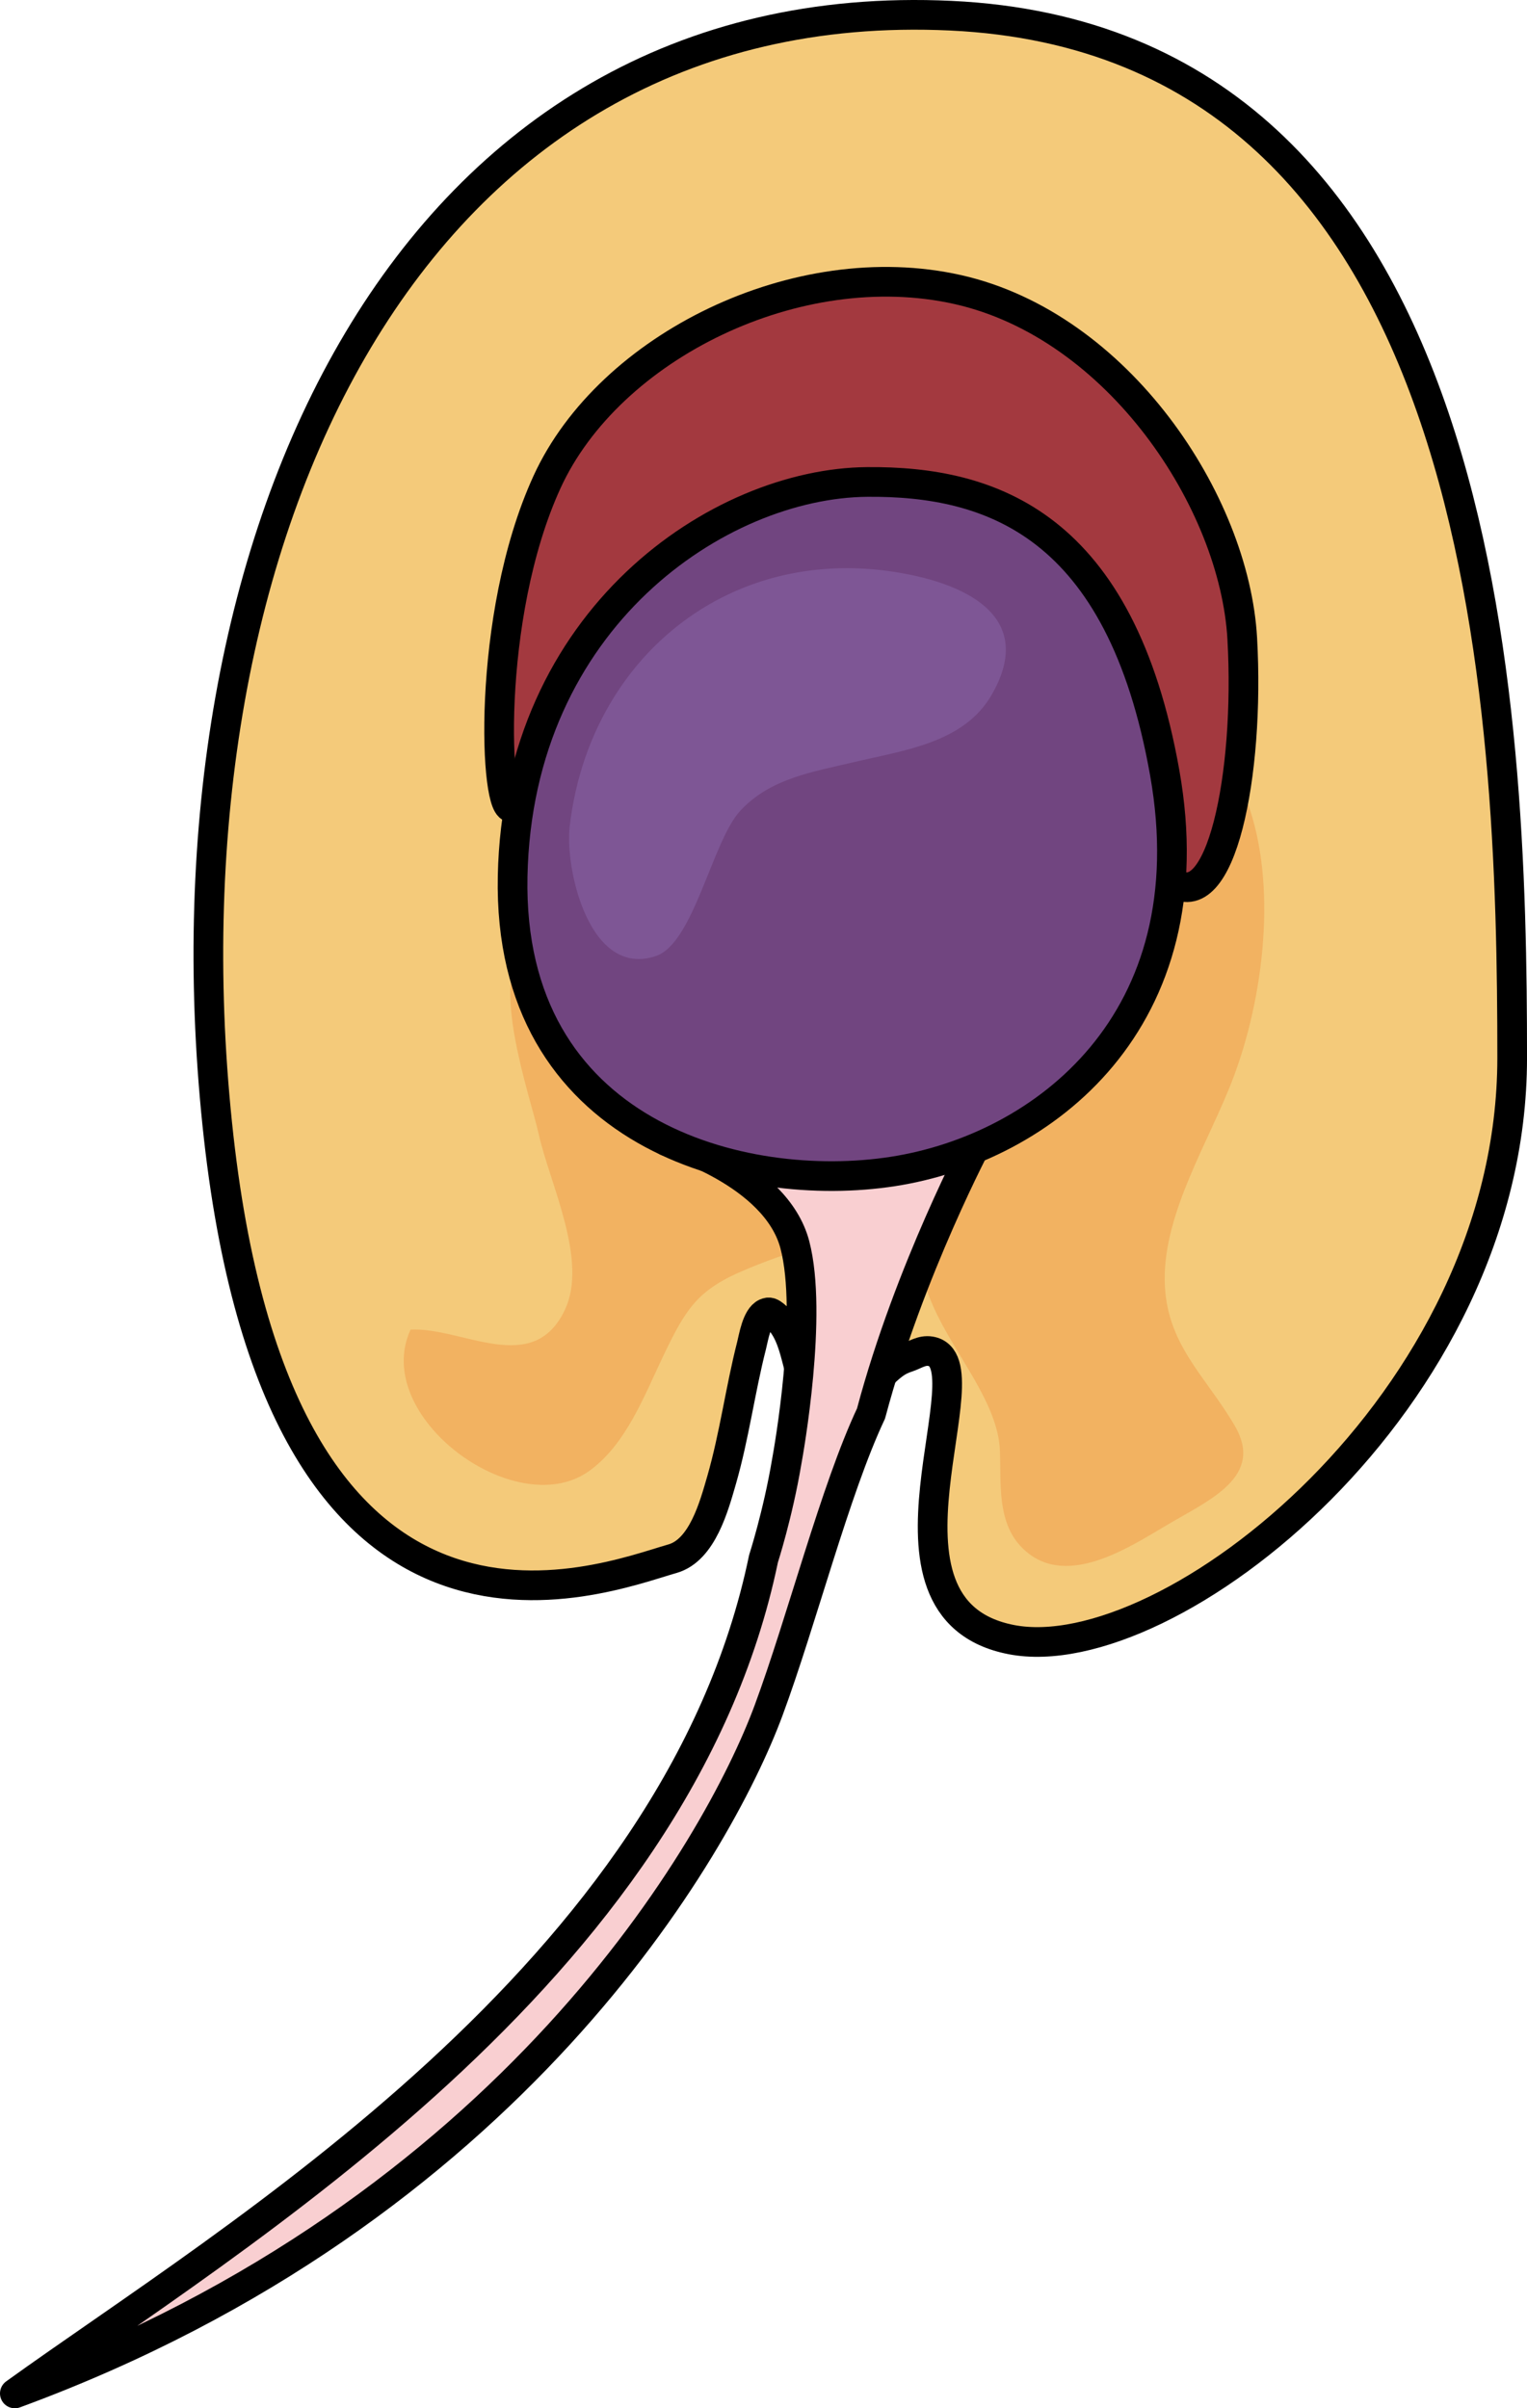 <?xml version="1.0" encoding="utf-8"?>
<!-- Generator: Adobe Illustrator 16.0.0, SVG Export Plug-In . SVG Version: 6.00 Build 0)  -->
<!DOCTYPE svg PUBLIC "-//W3C//DTD SVG 1.1//EN" "http://www.w3.org/Graphics/SVG/1.1/DTD/svg11.dtd">
<svg version="1.1" id="Layer_1" xmlns="http://www.w3.org/2000/svg" xmlns:xlink="http://www.w3.org/1999/xlink" x="0px" y="0px"
	 width="78.091px" height="123.148px" viewBox="0 0 78.091 123.148" enable-background="new 0 0 78.091 123.148"
	 xml:space="preserve">
<g>
	<g>
		
			<path fill="#F4CA7A" stroke="#000000" stroke-width="1.518" stroke-linecap="round" stroke-linejoin="round" stroke-miterlimit="10" d="
			M39.87,67.504c-0.08-0.091-0.168-0.174-0.266-0.249c-0.153-0.118-0.254-0.194-0.443-0.108c-0.463,0.21-0.621,1.245-0.726,1.659
			c-0.58,2.275-0.88,4.611-1.53,6.871c-0.382,1.317-0.98,3.592-2.515,4.028c-3.622,1.034-20.179,7.761-23.282-22.249
			C8.002,27.449,20.935-0.491,48.617,0.802c27.683,1.294,28.716,35.701,28.716,53.292c0,17.59-17.592,31.302-25.611,29.749
			c-8.019-1.553-1.034-14.227-4.138-14.746c-0.453-0.074-0.783,0.187-1.187,0.32c-0.429,0.138-0.676,0.317-1.021,0.621
			c-0.438,0.386-0.862,1.079-1.424,1.266c-0.56,0.19-1.361,0.264-1.924,0.099c-0.783-0.229-1.055-1.043-1.234-1.747
			C40.604,68.917,40.395,68.082,39.87,67.504z"/>
		<path fill="#F2B261" d="M26.864,48.412c-1.893,1.631,0.256,7.64,0.685,9.58c0.559,2.52,2.537,6.44,1.343,8.979
			c-1.633,3.469-5.241,0.882-7.896,1.02c-2.036,4.423,5.323,9.853,9.072,7.271c1.947-1.343,2.91-3.969,3.881-5.989
			c1.164-2.418,1.758-3.349,4.243-4.377c2.088-0.864,4.385-1.647,6.71-1.315c2.079,0.299,2.076,1.513,2.819,3.208
			c1.089,2.48,3.33,4.935,3.417,7.415c0.057,1.62-0.145,3.567,1.046,4.85c2.163,2.333,5.504,0.102,7.55-1.104
			c2.159-1.27,4.928-2.455,3.409-5.049c-1.498-2.562-3.535-4.176-3.58-7.422c-0.047-3.52,2.287-7.134,3.507-10.363
			c1.556-4.127,2.269-9.866,0.718-14.102c-1.424-3.889-8.786-3.809-12.303-3.906c-8.127-0.226-13.368,4.563-18.721,9.956"/>
		
			<path fill="#A3393F" stroke="#000000" stroke-width="1.518" stroke-linecap="round" stroke-linejoin="round" stroke-miterlimit="10" d="
			M26.212,41.268c-0.908,0.505-1.409-9.695,1.764-16.623c3.174-6.929,12.822-11.683,21.015-9.835
			c8.193,1.849,14.143,10.839,14.538,17.842s-1.113,14.272-3.597,12.423C57.45,43.223,44.932,30.855,26.212,41.268z"/>
		
			<path fill="#F9CFD1" stroke="#000000" stroke-width="1.518" stroke-linecap="round" stroke-linejoin="round" stroke-miterlimit="10" d="
			M36.964,54.479l-2.873,3.875c0,0,5.587,1.599,6.558,5.298c0.932,3.55-0.315,10.549-0.419,11.108
			c-0.451,2.675-1.184,4.945-1.184,4.945c-4.396,21.214-27.164,34.665-38.287,42.684c25.353-9.312,35.96-27.938,38.545-34.923
			c1.699-4.587,3.399-11.276,5.244-15.192c0.005-0.013,0.006-0.025,0.009-0.038c1.944-7.304,5.509-13.987,5.509-13.987v-1.476
			l-5.509-2.783L36.964,54.479z"/>
		
			<path fill="#714580" stroke="#000000" stroke-width="1.518" stroke-linecap="round" stroke-linejoin="round" stroke-miterlimit="10" d="
			M44.346,24.645c-7.544,0.064-17.865,6.935-18.13,20.17s11.778,16.28,19.453,15.088s16.146-7.676,13.896-20.38
			C57.315,26.817,50.699,24.589,44.346,24.645z"/>
	</g>
	<path fill="#7E5695" d="M31.403,35.647c-1.197,1.916-1.987,4.163-2.271,6.631c-0.245,2.144,0.997,7.753,4.409,6.61
		c1.941-0.648,2.879-5.883,4.32-7.433c1.54-1.657,3.699-1.982,5.809-2.483c2.522-0.599,5.598-0.97,7.022-3.406
		c2.169-3.706-0.758-5.467-4.069-6.16C40.114,28.042,34.449,30.76,31.403,35.647z"/>
</g>
</svg>
